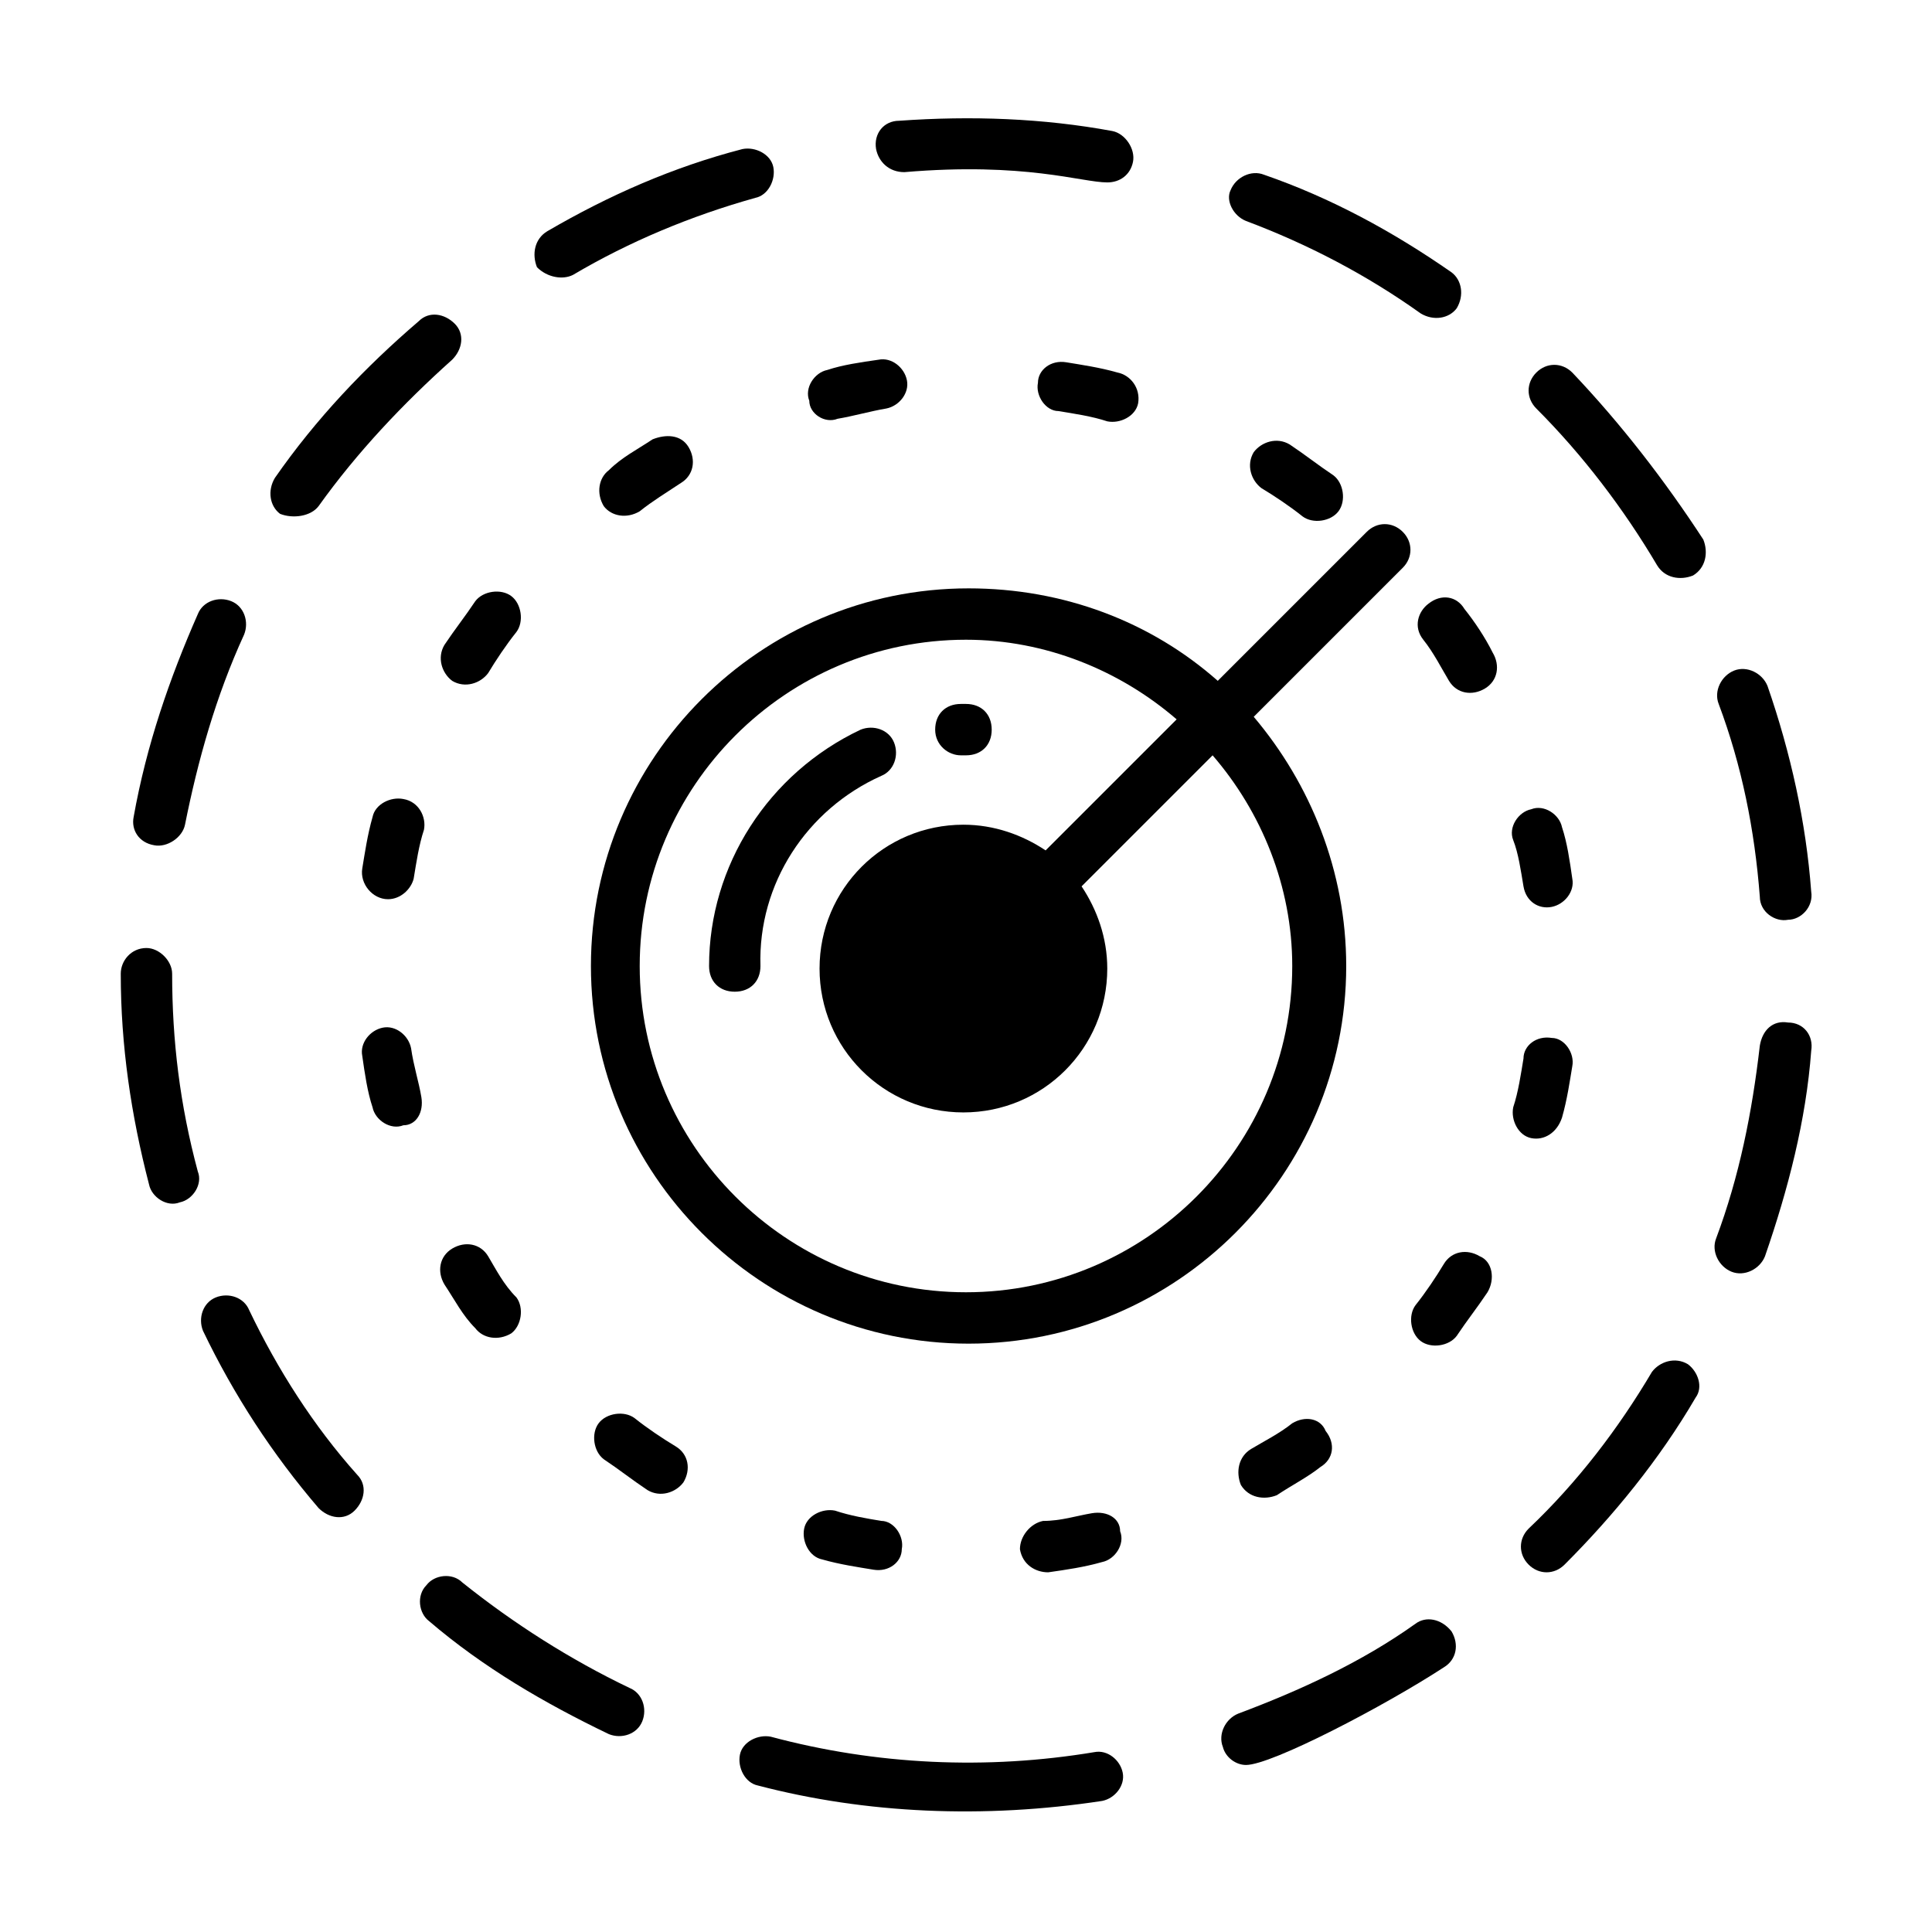 <?xml version="1.0" encoding="UTF-8"?>
<!-- Uploaded to: SVG Repo, www.svgrepo.com, Generator: SVG Repo Mixer Tools -->
<svg fill="#000000" width="800px" height="800px" version="1.1" viewBox="144 144 512 512" xmlns="http://www.w3.org/2000/svg">
 <g>
  <path d="m295.83 216.86c14.977-8.852 31.316-15.66 48.34-20.426 3.402-0.68 5.445-4.766 4.766-8.168-0.68-3.402-4.766-5.445-8.168-4.766-18.383 4.766-35.402 12.254-51.742 21.785-3.402 2.043-4.086 6.129-2.723 9.531 2.719 2.727 6.805 3.406 9.527 2.043z"/>
  <path d="m310.81 591.31c-15.66-7.488-30.637-17.02-44.254-27.914-2.723-2.723-7.488-2.043-9.531 0.68-2.723 2.723-2.043 7.488 0.68 9.531 14.297 12.254 30.637 21.785 47.656 29.957 3.402 1.363 7.488 0 8.852-3.402 1.363-3.402 0-7.488-3.402-8.852z"/>
  <path d="m184.86 368c3.402 0.68 7.488-2.043 8.168-5.445 3.402-17.02 8.168-34.043 15.66-50.383 1.363-3.402 0-7.488-3.402-8.852-3.402-1.363-7.488 0-8.852 3.402-7.488 17.02-13.617 34.723-17.02 53.785-0.684 3.406 1.359 6.812 5.445 7.492z"/>
  <path d="m383.66 189.62c32-2.723 46.977 2.723 53.785 2.723 3.402 0 6.129-2.043 6.809-5.445 0.68-3.402-2.043-7.488-5.445-8.168-18.387-3.406-37.449-4.09-56.512-2.727-4.086 0-6.809 3.402-6.129 7.488 0.684 3.406 3.406 6.129 7.492 6.129z"/>
  <path d="m189.62 402.04c0-3.402-3.402-6.809-6.809-6.809-4.086 0-6.809 3.402-6.809 6.809 0 19.062 2.723 37.445 7.488 55.828 0.68 3.402 4.766 6.129 8.168 4.766 3.402-0.68 6.129-4.766 4.766-8.168-4.762-17.703-6.805-34.723-6.805-52.426z"/>
  <path d="m210.05 491.23c-1.363-3.402-5.445-4.766-8.852-3.402-3.402 1.363-4.766 5.445-3.402 8.852 8.168 17.02 18.383 32.68 30.637 46.977 2.723 2.723 6.809 3.402 9.531 0.68 2.723-2.723 3.402-6.809 0.68-9.531-11.57-12.938-21.102-27.918-28.594-43.574z"/>
  <path d="m519.14 574.29c-14.297 10.211-30.637 17.703-46.977 23.828-3.402 1.363-5.445 5.445-4.086 8.852 0.68 2.723 3.402 4.766 6.129 4.766 6.809 0 36.766-15.66 52.422-25.871 3.402-2.043 4.086-6.129 2.043-9.531-2.727-3.406-6.809-4.086-9.531-2.043z"/>
  <path d="m610.37 381.62c0 4.086 4.086 6.809 7.488 6.129 3.402 0 6.809-3.402 6.129-7.488-1.363-18.383-5.445-36.766-11.574-54.465-1.363-3.402-5.445-5.445-8.852-4.086-3.402 1.363-5.445 5.445-4.086 8.852 6.129 16.336 9.535 33.355 10.895 51.059z"/>
  <path d="m434.04 608.33c-28.594 4.766-57.871 3.402-85.785-4.086-3.402-0.68-7.488 1.363-8.168 4.766-0.68 3.402 1.363 7.488 4.766 8.168 28.594 7.488 59.914 8.852 91.23 4.086 3.402-0.68 6.129-4.086 5.445-7.488-0.68-3.406-4.082-6.129-7.488-5.445z"/>
  <path d="m591.31 505.53c-3.402-2.043-7.488-0.68-9.531 2.043-8.852 14.977-19.742 29.277-32.68 41.531-2.723 2.723-2.723 6.809 0 9.531 2.723 2.723 6.809 2.723 9.531 0 12.938-12.938 25.191-27.914 34.723-44.254 2.043-2.727 0.684-6.809-2.043-8.852z"/>
  <path d="m617.86 414.98c-4.086-0.68-6.809 2.043-7.488 6.129-2.043 17.703-5.445 34.723-11.574 51.062-1.363 3.402 0.68 7.488 4.086 8.852 3.402 1.363 7.488-0.68 8.852-4.086 6.129-17.703 10.895-36.082 12.254-54.465 0.68-4.09-2.047-7.492-6.129-7.492z"/>
  <path d="m560.67 242.73c-2.723-2.723-6.809-2.723-9.531 0-2.723 2.723-2.723 6.809 0 9.531 12.254 12.254 23.148 26.551 32 41.531 2.043 3.402 6.129 4.086 9.531 2.723 3.402-2.043 4.086-6.129 2.723-9.531-10.211-15.656-21.785-30.637-34.723-44.254z"/>
  <path d="m474.21 202.56c16.34 6.129 32 14.297 46.297 24.508 3.402 2.043 7.488 1.363 9.531-1.363 2.043-3.402 1.363-7.488-1.363-9.531-15.66-10.895-32-19.742-49.699-25.871-3.402-1.363-7.488 0.68-8.852 4.086-1.359 2.727 0.684 6.812 4.086 8.172z"/>
  <path d="m228.43 278.13c10.211-14.297 22.469-27.234 35.402-38.809 2.723-2.723 3.402-6.809 0.68-9.531-2.723-2.723-6.809-3.402-9.531-0.68-14.297 12.254-27.234 25.871-38.125 41.531-2.043 3.402-1.363 7.488 1.363 9.531 3.402 1.359 8.168 0.68 10.211-2.043z"/>
  <path d="m365.96 254.98c4.086-0.68 8.852-2.043 12.938-2.723 3.402-0.68 6.129-4.086 5.445-7.488-0.68-3.402-4.086-6.129-7.488-5.445-4.766 0.68-9.531 1.363-13.617 2.723-3.402 0.68-6.129 4.766-4.766 8.168 0 3.402 4.086 6.125 7.488 4.766z"/>
  <path d="m440.17 242.73c-4.766-1.363-9.531-2.043-13.617-2.723-4.086-0.68-7.488 2.043-7.488 5.445-0.68 3.402 2.043 7.488 5.445 7.488 4.086 0.68 8.852 1.363 12.938 2.723 3.402 0.68 7.488-1.363 8.168-4.766 0.68-4.082-2.043-7.484-5.445-8.168z"/>
  <path d="m316.94 260.43c-4.086 2.723-8.168 4.766-11.574 8.168-2.723 2.043-3.402 6.129-1.363 9.531 2.043 2.723 6.129 3.402 9.531 1.363 3.402-2.723 6.809-4.766 10.895-7.488 3.402-2.043 4.086-6.129 2.043-9.531-2.043-3.406-6.125-3.406-9.531-2.043z"/>
  <path d="m547.74 378.89c0.68 4.086 4.086 6.129 7.488 5.445 3.402-0.68 6.129-4.086 5.445-7.488-0.68-4.766-1.363-9.531-2.723-13.617-0.68-3.402-4.766-6.129-8.168-4.766-3.402 0.68-6.129 4.766-4.766 8.168 1.359 3.406 2.039 8.172 2.723 12.258z"/>
  <path d="m273.37 476.93c-2.043-3.402-6.129-4.086-9.531-2.043-3.402 2.043-4.086 6.129-2.043 9.531 2.723 4.086 4.766 8.168 8.168 11.574 2.043 2.723 6.129 3.402 9.531 1.363 2.723-2.043 3.402-6.809 1.363-9.531-3.406-3.402-5.449-7.488-7.488-10.895z"/>
  <path d="m263.83 324.43c3.402 2.043 7.488 0.68 9.531-2.043 2.043-3.402 4.766-7.488 7.488-10.895 2.043-2.723 1.363-7.488-1.363-9.531-2.723-2.043-7.488-1.363-9.531 1.363-2.723 4.086-5.445 7.488-8.168 11.574-2.039 3.406-0.68 7.488 2.043 9.531z"/>
  <path d="m476.25 263.83c-2.043 3.402-0.68 7.488 2.043 9.531 3.402 2.043 7.488 4.766 10.895 7.488 2.723 2.043 7.488 1.363 9.531-1.363 2.043-2.723 1.363-7.488-1.363-9.531-4.086-2.723-7.488-5.445-11.574-8.168-3.402-2.039-7.488-0.68-9.531 2.043z"/>
  <path d="m433.36 545.02c-4.086 0.68-8.168 2.043-12.938 2.043-3.402 0.68-6.129 4.086-6.129 7.488 0.68 4.086 4.086 6.129 7.488 6.129 4.766-0.68 9.531-1.363 14.297-2.723 3.402-0.68 6.129-4.766 4.766-8.168 0.004-3.41-3.398-5.453-7.484-4.769z"/>
  <path d="m486.46 521.18c-3.402 2.723-7.488 4.766-10.895 6.809-3.402 2.043-4.086 6.129-2.723 9.531 2.043 3.402 6.129 4.086 9.531 2.723 4.086-2.723 8.168-4.766 11.574-7.488 3.402-2.043 4.086-6.129 1.363-9.531-1.363-3.402-5.449-4.082-8.852-2.043z"/>
  <path d="m536.16 476.93c-3.402-2.043-7.488-1.363-9.531 2.043-2.043 3.402-4.766 7.488-7.488 10.895-2.043 2.723-1.363 7.488 1.363 9.531 2.723 2.043 7.488 1.363 9.531-1.363 2.723-4.086 5.445-7.488 8.168-11.574 2.043-3.402 1.359-8.168-2.043-9.531z"/>
  <path d="m365.28 544.33c-3.402-0.68-7.488 1.363-8.168 4.766s1.363 7.488 4.766 8.168c4.766 1.363 9.531 2.043 13.617 2.723 4.086 0.68 7.488-2.043 7.488-5.445 0.68-3.402-2.043-7.488-5.445-7.488-4.09-0.68-8.172-1.359-12.258-2.723z"/>
  <path d="m557.95 440.17c1.363-4.766 2.043-9.531 2.723-13.617 0.68-3.402-2.043-7.488-5.445-7.488-4.086-0.68-7.488 2.043-7.488 5.445-0.68 4.086-1.363 8.852-2.723 12.938-0.68 3.402 1.363 7.488 4.766 8.168 3.402 0.68 6.809-1.359 8.168-5.445z"/>
  <path d="m532.08 305.36c-2.043-3.402-6.129-4.086-9.531-1.363-2.723 2.043-4.086 6.129-1.363 9.531s4.766 7.488 6.809 10.895c2.043 3.402 6.129 4.086 9.531 2.043 3.402-2.043 4.086-6.129 2.043-9.531-2.043-4.086-4.766-8.168-7.488-11.574z"/>
  <path d="m323.07 527.31c-3.402-2.043-7.488-4.766-10.895-7.488-2.723-2.043-7.488-1.363-9.531 1.363-2.043 2.723-1.363 7.488 1.363 9.531 4.086 2.723 7.488 5.445 11.574 8.168 3.402 2.043 7.488 0.68 9.531-2.043 2.039-3.402 1.359-7.488-2.043-9.531z"/>
  <path d="m250.9 355.75c-3.402-0.68-7.488 1.363-8.168 4.766-1.363 4.766-2.043 9.531-2.723 13.617-0.68 4.086 2.723 8.168 6.809 8.168 3.402 0 6.129-2.723 6.809-5.445 0.68-4.086 1.363-8.852 2.723-12.938 0.68-3.402-1.363-7.488-5.449-8.168z"/>
  <path d="m255.66 434.72c-0.68-4.086-2.043-8.168-2.723-12.938-0.68-3.402-4.086-6.129-7.488-5.445-3.402 0.68-6.129 4.086-5.445 7.488 0.68 4.766 1.363 9.531 2.723 13.617 0.68 3.402 4.766 6.129 8.168 4.766 3.402 0.004 5.445-3.402 4.766-7.488z"/>
  <path d="m500.76 400c0-25.191-9.531-48.34-24.508-66.039l39.488-39.488c2.723-2.723 2.723-6.809 0-9.531-2.723-2.723-6.809-2.723-9.531 0l-39.488 39.488c-17.703-15.66-40.848-24.508-66.039-24.508-55.148 0-100.08 44.934-100.08 100.08 0 55.148 44.934 100.08 100.08 100.08 55.141-0.008 100.08-44.941 100.08-100.09zm-187.23 0c0-47.656 38.809-86.465 86.465-86.465 21.105 0 40.848 8.168 55.828 21.105l-34.723 34.723c-6.129-4.086-13.617-6.809-21.785-6.809-21.105 0-38.125 17.02-38.125 38.125 0 21.105 17.02 38.125 38.125 38.125 21.105 0 38.125-17.02 38.125-38.125 0-8.168-2.723-15.66-6.809-21.785l34.723-34.723c12.938 14.977 21.105 34.723 21.105 55.828 0 47.656-38.809 86.465-86.465 86.465-47.66 0-86.465-38.809-86.465-86.465z"/>
  <path d="m398.64 344.17h1.363c4.086 0 6.809-2.723 6.809-6.809 0-4.086-2.723-6.809-6.809-6.809h-1.363c-4.086 0-6.809 2.723-6.809 6.809 0 4.086 3.406 6.809 6.809 6.809z"/>
  <path d="m377.53 349.62c3.402-1.363 4.766-5.445 3.402-8.852-1.363-3.402-5.445-4.766-8.852-3.402-24.508 11.574-40.168 36.082-40.168 62.637 0 4.086 2.723 6.809 6.809 6.809 4.086 0 6.809-2.723 6.809-6.809-0.68-21.789 12.258-41.531 32-50.383z"/>
 </g>
</svg>
